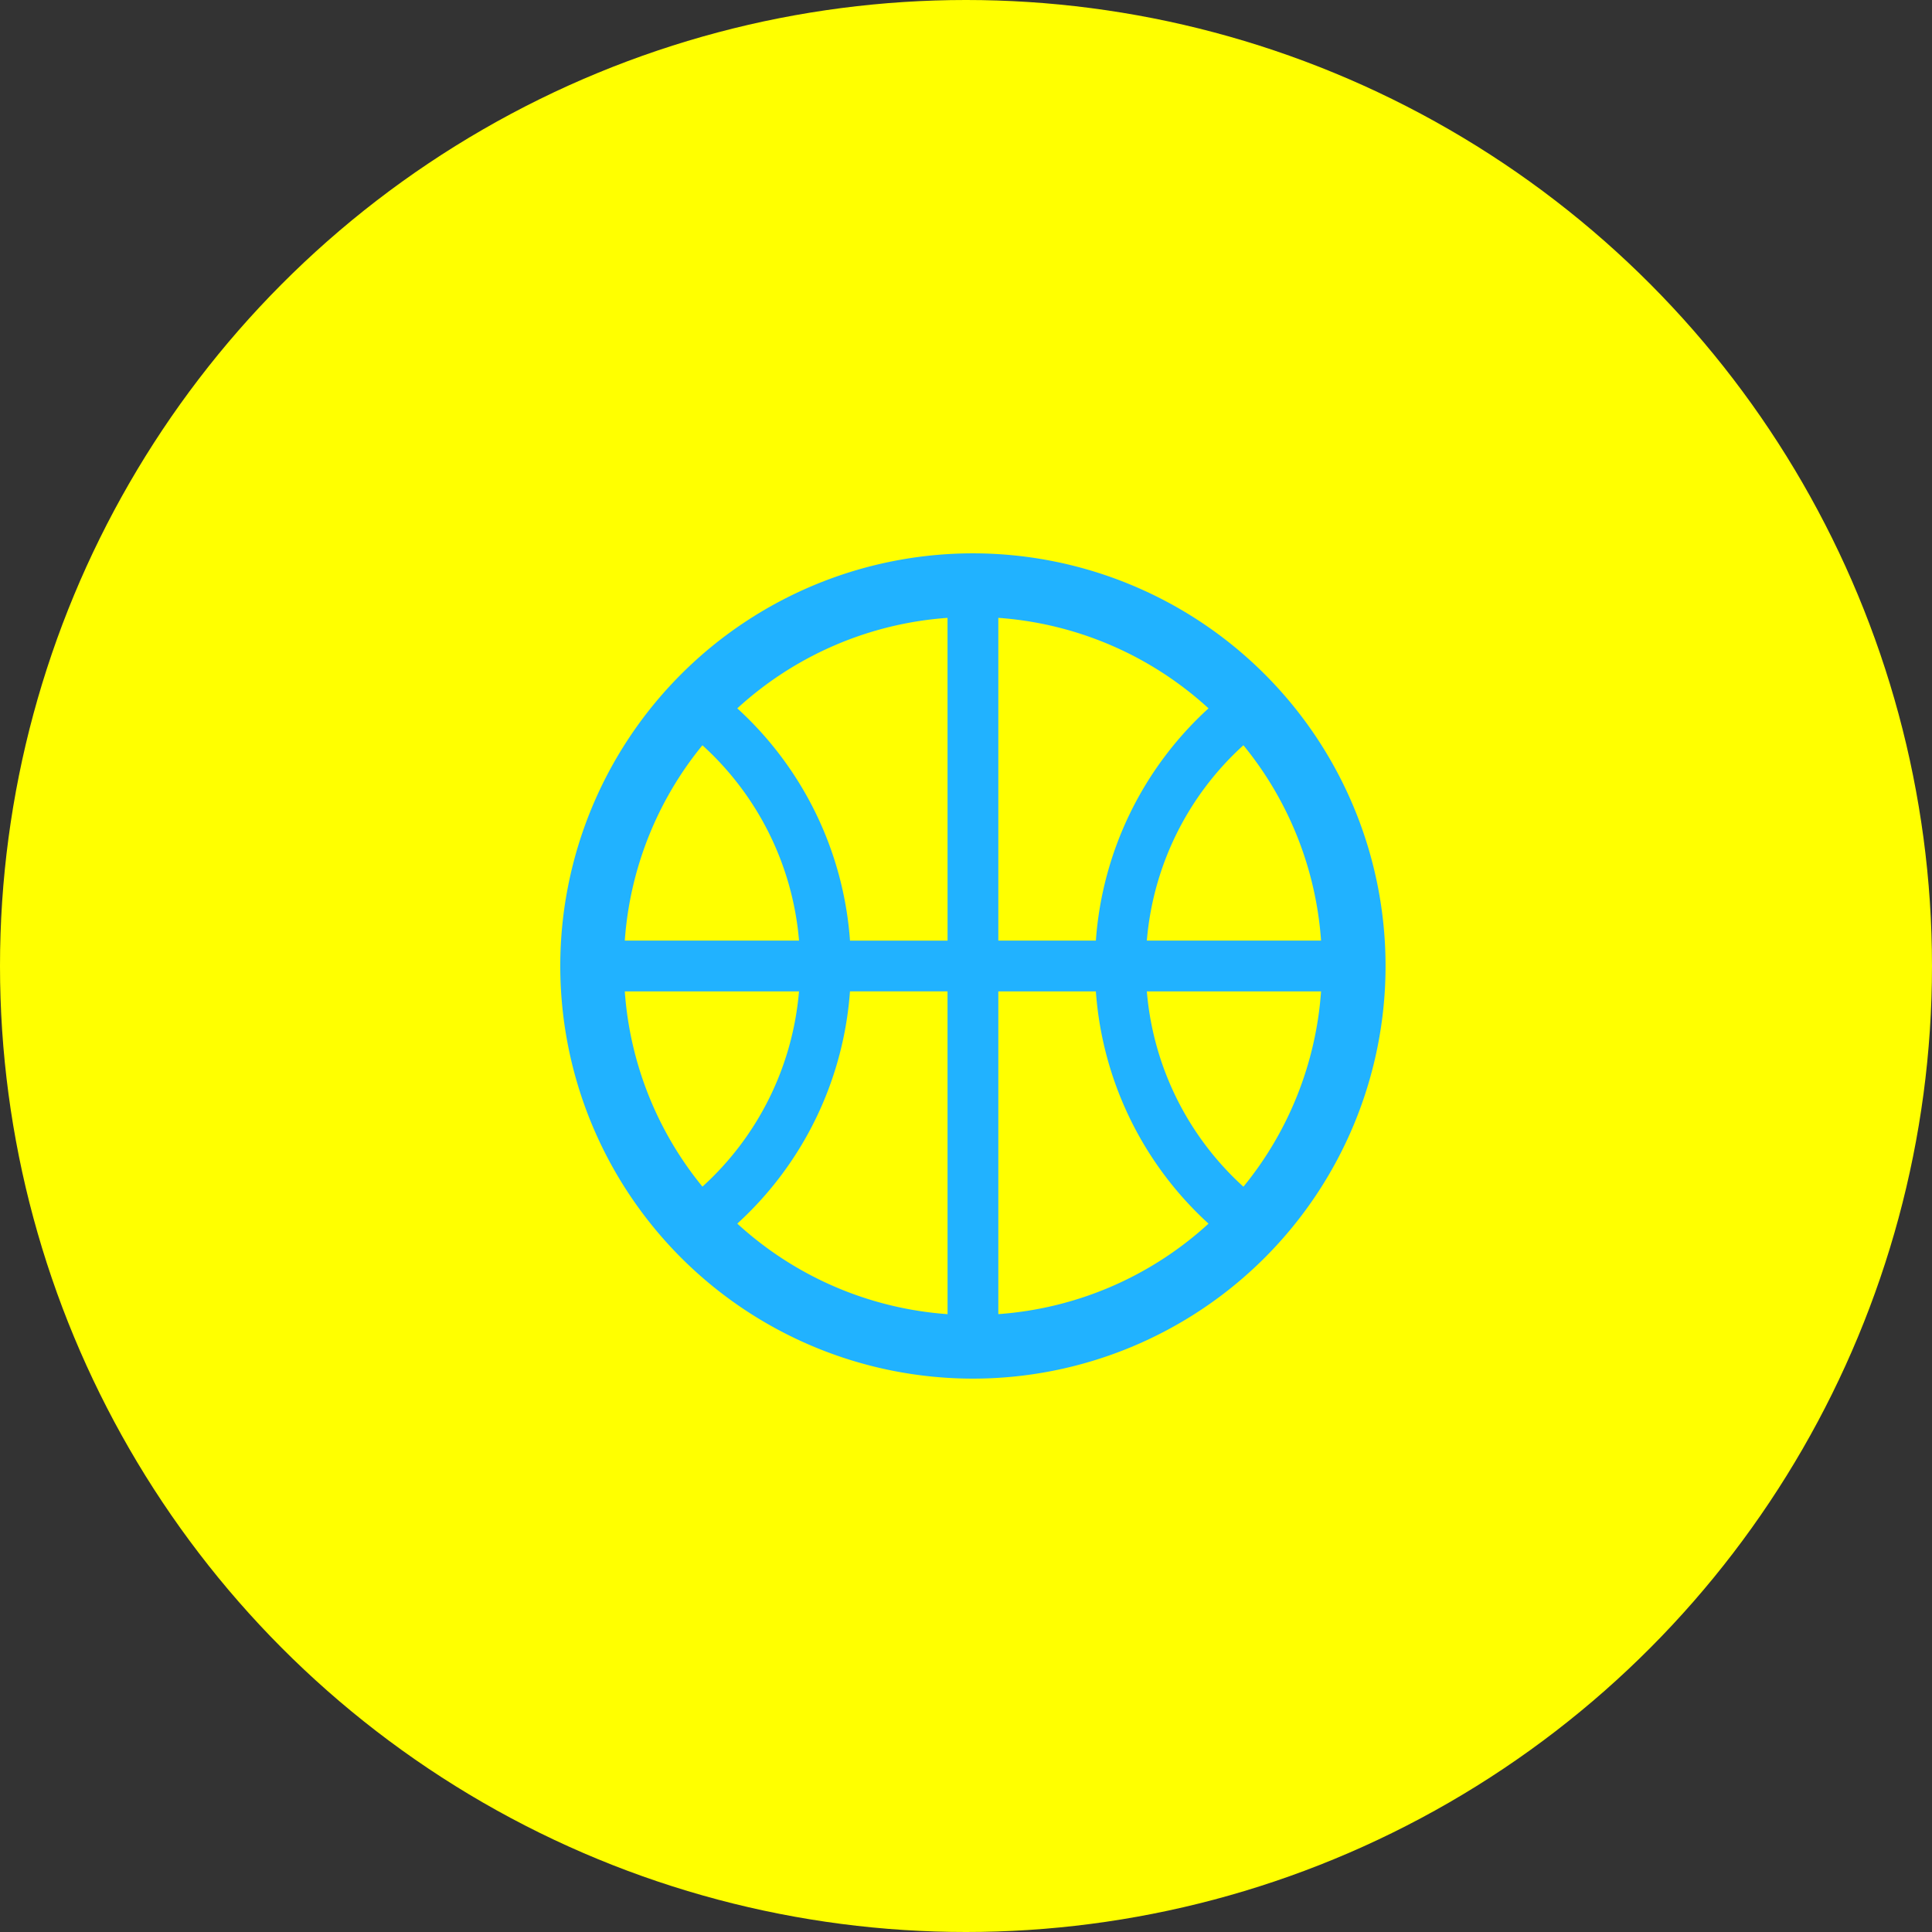 <svg xmlns="http://www.w3.org/2000/svg" width="100" height="100"><rect width="100%" height="100%" fill="#333333" stroke="none"/><g data-name="グループ 1619" transform="translate(17546 14061)"><circle data-name="楕円形 46" cx="50" cy="50" r="50" transform="translate(-17546 -14061)" fill="#ff0"/><path data-name="パス 166" d="M-17495.642-14032.359a21.358 21.358 0 1 0 21.358 21.358 21.359 21.359 0 0 0-21.358-21.358zm-14 9.935a15.378 15.378 0 0 1 5 10.109h-9.019a17.97 17.97 0 0 1 4.017-10.109zm0 22.845a17.962 17.962 0 0 1-4.019-10.107h9.017a15.375 15.375 0 0 1-5 10.108zm12.688 6.6a18 18 0 0 1-10.884-4.687 18.015 18.015 0 0 0 5.832-12.021h5.05zm0-19.334h-5.05a18.015 18.015 0 0 0-5.834-12.023 17.993 17.993 0 0 1 10.882-4.684zm15.313-10.113a17.972 17.972 0 0 1 4.019 10.111h-9.018a15.377 15.377 0 0 1 4.999-10.111zm-12.686-6.594a17.987 17.987 0 0 1 10.88 4.684 18.01 18.01 0 0 0-5.831 12.021h-5.049zm0 36.04v-16.706h5.049a18.014 18.014 0 0 0 5.831 12.022 18 18 0 0 1-10.88 4.683zm12.687-6.595a15.377 15.377 0 0 1-5-10.111h9.018a17.97 17.97 0 0 1-4.019 10.11z" fill="#21b2ff"/></g></svg>